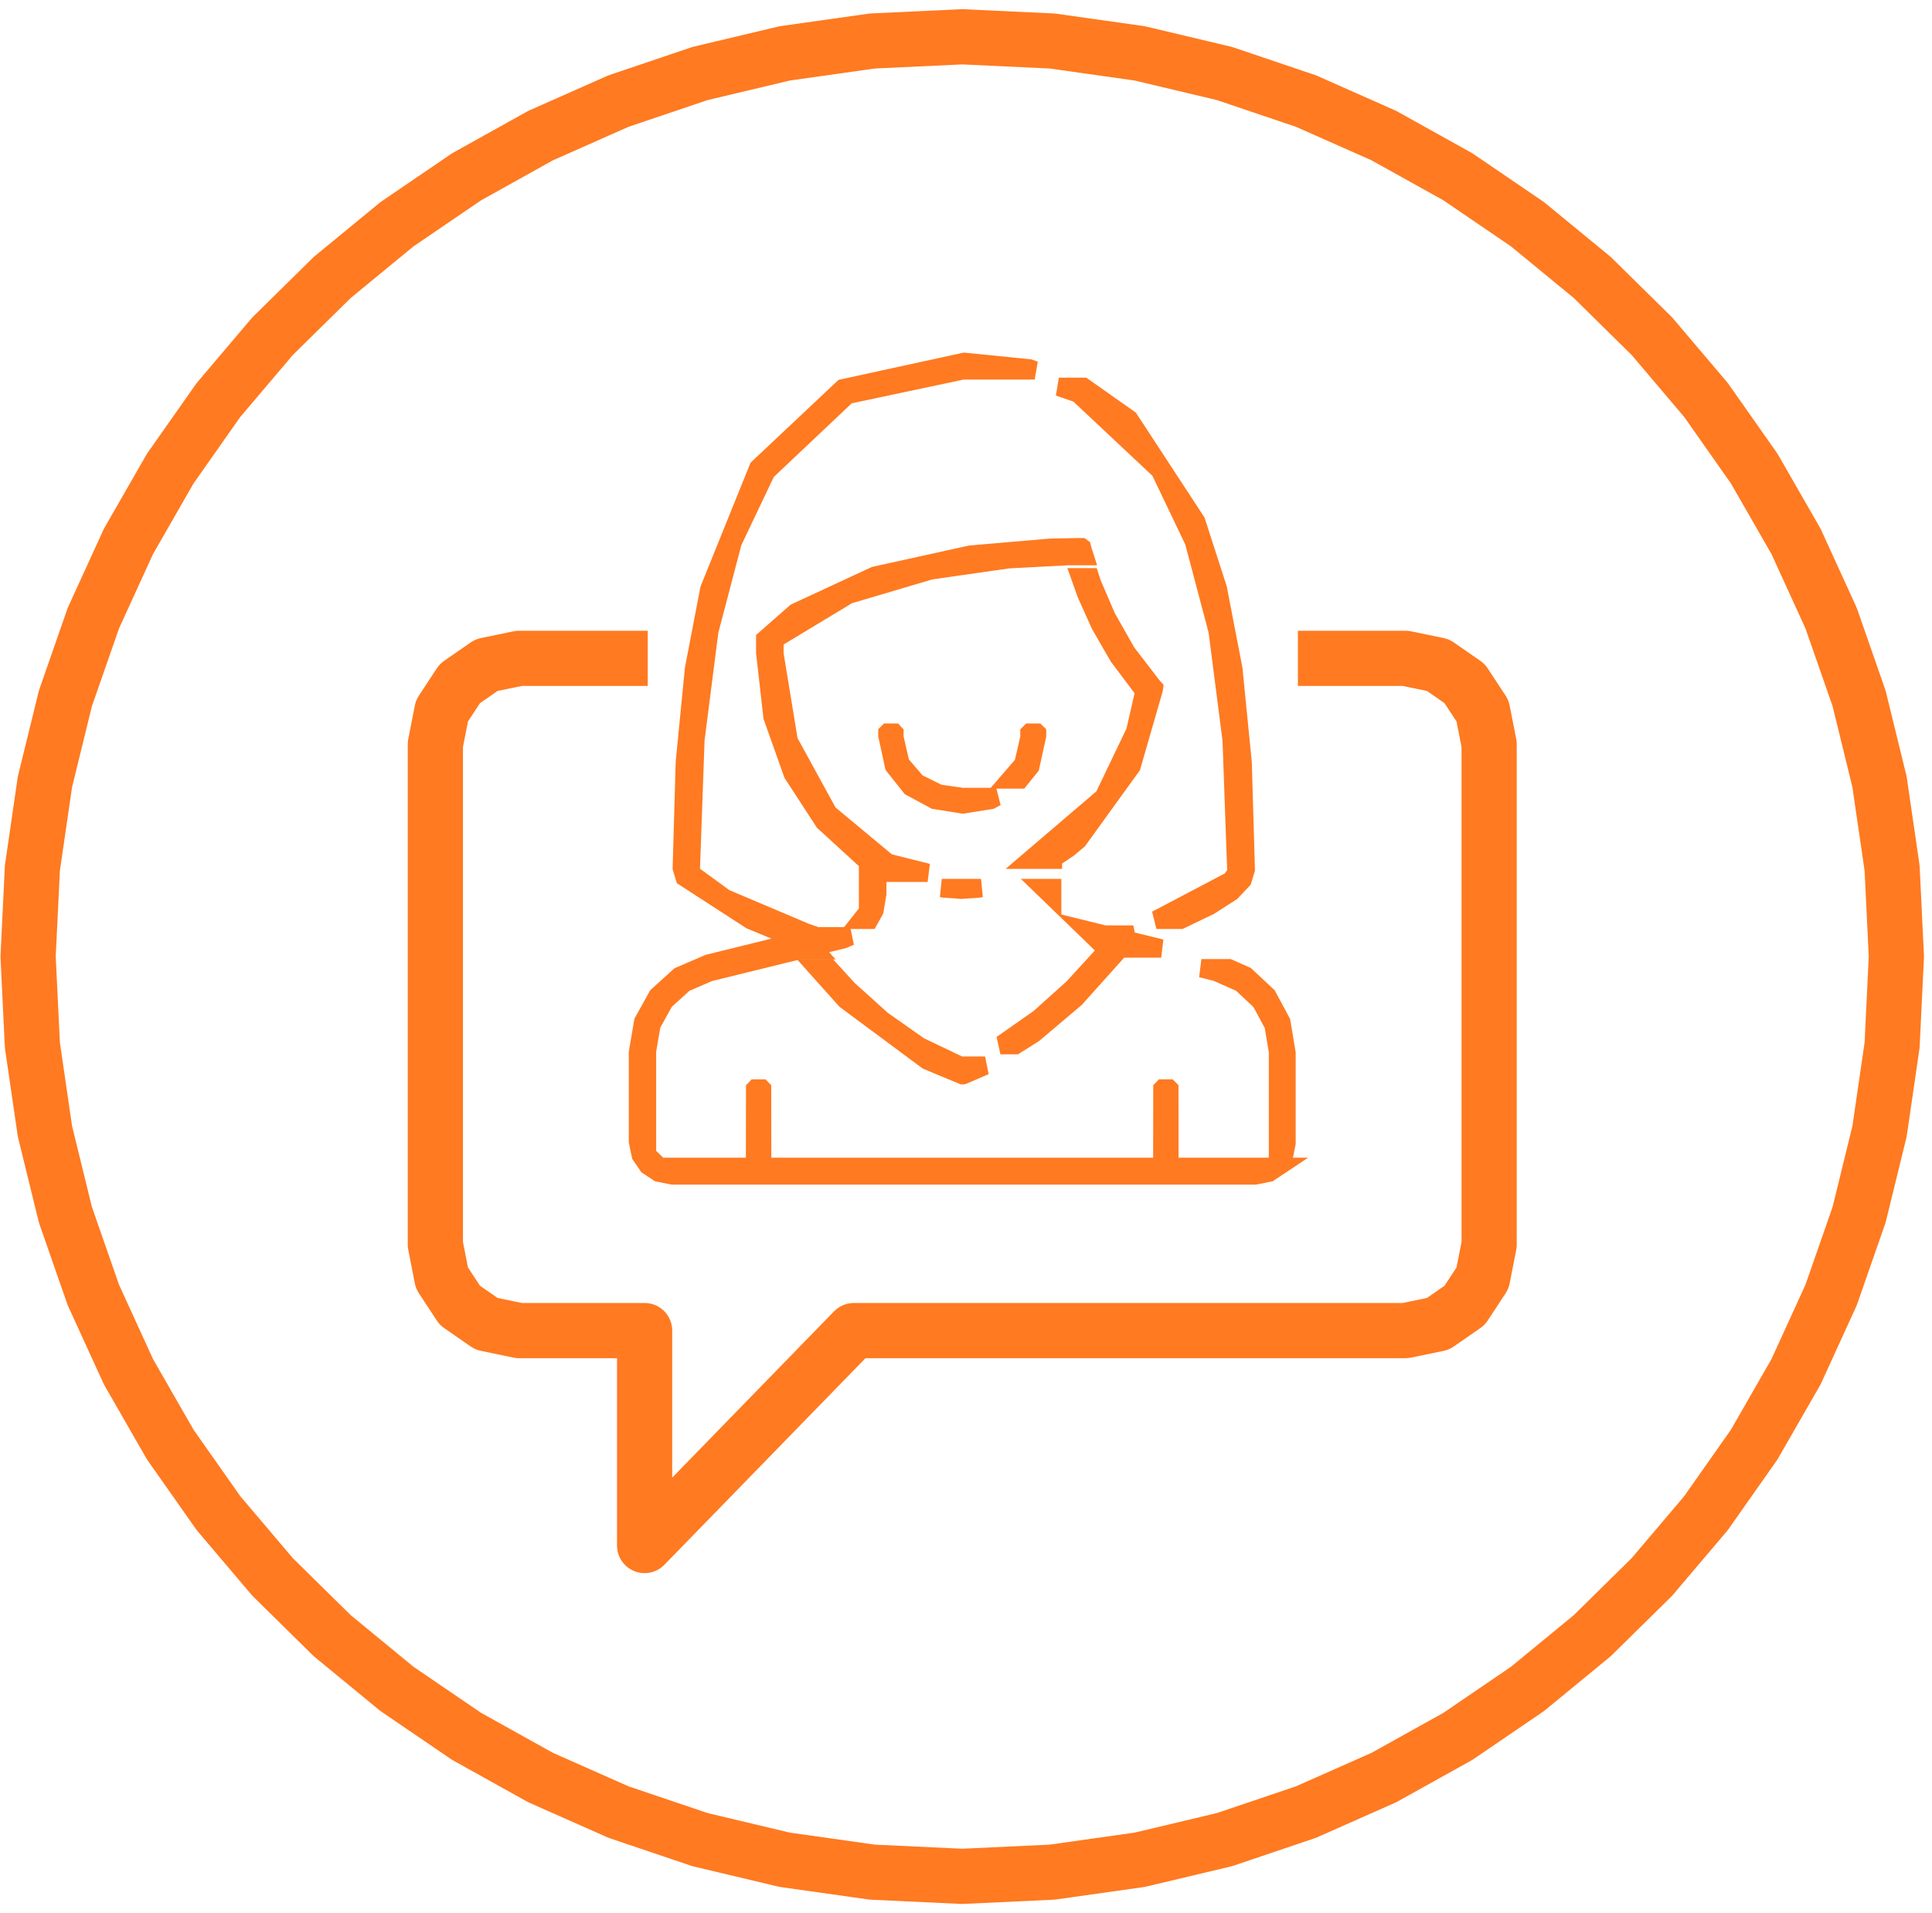 <svg width="105" height="104" viewBox="0 0 105 104" fill="none" xmlns="http://www.w3.org/2000/svg">
                                        <path d="M52.295 102L57.184 101.771L61.943 101.098L66.548 100.003L70.978 98.505L75.214 96.627L79.234 94.389L83.015 91.811L86.536 88.916L89.778 85.723L92.718 82.255L95.335 78.531L97.609 74.572L99.515 70.401L101.037 66.037L102.148 61.502L102.831 56.816L103.064 52.001L102.831 47.186L102.148 42.5L101.037 37.964L99.515 33.599L97.609 29.428L95.335 25.469L92.718 21.745L89.778 18.277L86.536 15.084L83.015 12.189L79.234 9.612L75.214 7.373L70.978 5.495L66.548 3.997L61.943 2.902L57.184 2.229L52.295 2L47.407 2.229L42.648 2.902L38.043 3.997L33.613 5.495L29.377 7.373L25.357 9.612L21.576 12.189L18.055 15.084L14.813 18.277L11.873 21.745L9.255 25.469L6.983 29.428L5.076 33.599L3.555 37.964L2.443 42.5L1.76 47.186L1.527 52.001L1.76 56.816L2.443 61.502L3.555 66.037L5.076 70.401L6.983 74.572L9.255 78.531L11.873 82.255L14.813 85.723L18.055 88.916L21.576 91.811L25.357 94.389L29.377 96.627L33.613 98.505L38.043 100.003L42.648 101.098L47.407 101.771L52.295 102Z" stroke="#FF7A21" stroke-width="3" stroke-linejoin="round"/>
                                        <path d="M69.441 63.432H36.041H35.836L35.69 63.289L35.311 62.917L35.161 62.77V62.56V57.166V57.124L35.169 57.082L35.392 55.777L35.407 55.693L35.448 55.619L36.074 54.489L36.114 54.416L36.175 54.36L37.138 53.488L37.2 53.432L37.276 53.4L38.508 52.869L38.546 52.853L38.586 52.843L43.353 51.67L43.412 51.655H43.473H44.284L44.123 51.478L44.94 51.278L45.836 51.059L46.209 50.898H44.477H44.392L44.313 50.87L43.806 50.695L43.791 50.689L43.775 50.683L39.443 48.849L39.39 48.826L39.343 48.792L37.749 47.629L37.535 47.472L37.544 47.207L37.792 40.231L37.793 40.209L37.796 40.186L38.543 34.337L38.547 34.304L38.555 34.273L39.806 29.511L39.818 29.466L39.838 29.423L41.602 25.713L41.642 25.629L41.71 25.565L45.946 21.561L46.048 21.464L46.186 21.435L52.277 20.143L52.328 20.132H52.381H56.234L55.939 20.027L52.41 19.672L45.814 21.109L41.212 25.442L38.55 32.036L37.72 36.365L37.221 41.439L37.057 47.185L37.211 47.691L40.802 50.017L42.119 50.563L43.526 51.146L42.047 51.51L38.505 52.383L36.932 53.06L35.736 54.143L34.958 55.546L34.674 57.209V62.052L34.827 62.796L35.215 63.362L35.793 63.746L36.554 63.898H68.208L68.969 63.746L69.441 63.432Z" fill="#FF7A21" stroke="#FF7A21"/>
                                        <path d="M41.42 62.535L41.415 59.197L41.395 59.176H41.063L41.043 59.197L41.038 62.535H41.42Z" fill="#FF7A21" stroke="#FF7A21"/>
                                        <path d="M63.553 62.535L63.548 59.197L63.527 59.176H63.196L63.176 59.197L63.171 62.535H63.553Z" fill="#FF7A21" stroke="#FF7A21"/>
                                        <path d="M65.294 52.636L66.091 52.838L66.132 52.849L66.17 52.866L67.381 53.402L67.458 53.436L67.519 53.494L68.464 54.376L68.524 54.432L68.563 54.505L69.177 55.648L69.217 55.721L69.23 55.802L69.45 57.122L69.457 57.163V57.204V62.535H69.84L69.917 62.148V57.246L69.637 55.559L68.873 54.138L67.7 53.043L66.783 52.636H65.294Z" fill="#FF7A21" stroke="#FF7A21"/>
                                        <path d="M53.535 57.932H52.291H52.178L52.076 57.883L50.006 56.895L49.968 56.877L49.933 56.853L47.958 55.463L47.933 55.446L47.911 55.425L46.111 53.802L46.092 53.786L46.076 53.768L45.043 52.636H44.422L45.966 54.361L50.401 57.653L52.312 58.448H52.329L52.331 58.448L52.348 58.443L53.535 57.932Z" fill="#FF7A21" stroke="#FF7A21"/>
                                        <path d="M61.096 51.559H63.109L62.528 51.416L60.995 51.041L61.596 50.805H60.088H60.028L59.969 50.791L59.095 50.576L59.852 51.309L60.201 51.647L59.873 52.006L58.34 53.681L58.324 53.699L58.306 53.715L56.515 55.325L56.493 55.346L56.468 55.363L54.503 56.742L54.469 56.767L54.431 56.785L54.371 56.813H55.181L56.171 56.19L58.442 54.27L60.723 51.725L60.872 51.559H61.096ZM57.182 48.725V48.277H56.719L57.182 48.725Z" fill="#FF7A21" stroke="#FF7A21"/>
                                        <path d="M47.07 49.693L46.827 50.001H47.24L47.522 49.492L47.675 48.594V47.944V47.444H48.175H50.415L48.352 46.929L48.241 46.901L48.153 46.828L45.091 44.281L45.018 44.221L44.972 44.137L42.906 40.363L42.865 40.288L42.851 40.204L42.093 35.586L42.087 35.546V35.505V35.035V34.753L42.328 34.607L46.051 32.36L46.106 32.327L46.168 32.309L50.539 31.015L50.574 31.005L50.61 31L54.798 30.401L54.821 30.398L54.843 30.397L58.016 30.231L58.029 30.23H58.042H58.941L58.849 29.942L58.846 29.933L58.843 29.923L58.8 29.767L58.774 29.748H58.608L57.087 29.777L52.758 30.148L47.549 31.296L43.246 33.292L41.591 34.745V35.477L41.985 38.962L43.085 42.059L44.782 44.669L47.016 46.714L47.178 46.862V47.082V49.383V49.556L47.07 49.693Z" fill="#FF7A21" stroke="#FF7A21"/>
                                        <path d="M57.547 21.029L58.497 21.358L58.598 21.392L58.676 21.465L62.971 25.497L63.039 25.561L63.08 25.645L64.868 29.381L64.888 29.424L64.9 29.469L66.169 34.264L66.177 34.296L66.181 34.328L66.939 40.218L66.942 40.241L66.942 40.264L67.193 47.288L67.199 47.465L67.093 47.606L66.96 47.783L66.892 47.873L66.793 47.926L62.848 50.001H64.153L65.729 49.244L66.918 48.482L67.526 47.839L67.702 47.266L67.535 41.48L67.029 36.371L66.184 31.993L65.01 28.354L61.366 22.783L58.877 21.029H57.547Z" fill="#FF7A21" stroke="#FF7A21"/>
                                        <path d="M53.214 48.298L53.315 48.277L51.182 48.277L51.283 48.298L52.252 48.365L53.214 48.298Z" fill="#FF7A21" stroke="#FF7A21"/>
                                        <path d="M62.061 37.383L62.2 37.568L62.148 37.794L61.712 39.71L61.7 39.764L61.675 39.815L60.038 43.233L59.993 43.328L59.912 43.397L56.009 46.732H57.228L57.229 46.672L57.447 46.526L58.062 46.112L58.593 45.665L61.497 41.647L62.707 37.449L62.714 37.392L62.65 37.323L62.635 37.307L62.622 37.289L61.246 35.498L61.225 35.47L61.208 35.44L60.157 33.587L60.143 33.563L60.132 33.538L59.364 31.751L59.356 31.731L59.349 31.71L59.241 31.383H58.718L59.035 32.276L59.79 33.956L60.782 35.68L62.061 37.383Z" fill="#FF7A21" stroke="#FF7A21"/>
                                        <path d="M54.142 43.325H52.326H52.291L52.255 43.32L51.099 43.154L51.02 43.142L50.948 43.107L49.915 42.597L49.823 42.551L49.757 42.473L49.013 41.603L48.934 41.51L48.906 41.39L48.622 40.145L48.609 40.09V40.034V39.85L48.59 39.83H48.25L48.23 39.85V39.98L48.591 41.634L49.499 42.778L50.808 43.486L52.326 43.728L53.844 43.486L54.142 43.325Z" fill="#FF7A21" stroke="#FF7A21"/>
                                        <path d="M55.537 41.631L54.898 42.372H55.425L55.992 41.666L56.361 39.989V39.855L56.335 39.83H55.975L55.95 39.855V40.043V40.1L55.937 40.156L55.646 41.417L55.618 41.538L55.537 41.631Z" fill="#FF7A21" stroke="#FF7A21"/>
                                        <path d="M35.203 35.788H28.21L26.44 36.154L24.993 37.156L24.018 38.642L23.661 40.461V67.657L24.018 69.477L24.993 70.962L26.44 71.965L28.21 72.332H35.033V84.016L46.404 72.332H76.382L78.153 71.965L79.599 70.962L80.574 69.477L80.931 67.657V40.461L80.574 38.642L79.599 37.156L78.153 36.154L76.382 35.788H70.539" stroke="#FF7A21" stroke-width="3" stroke-linejoin="round"/>
                                    </svg>